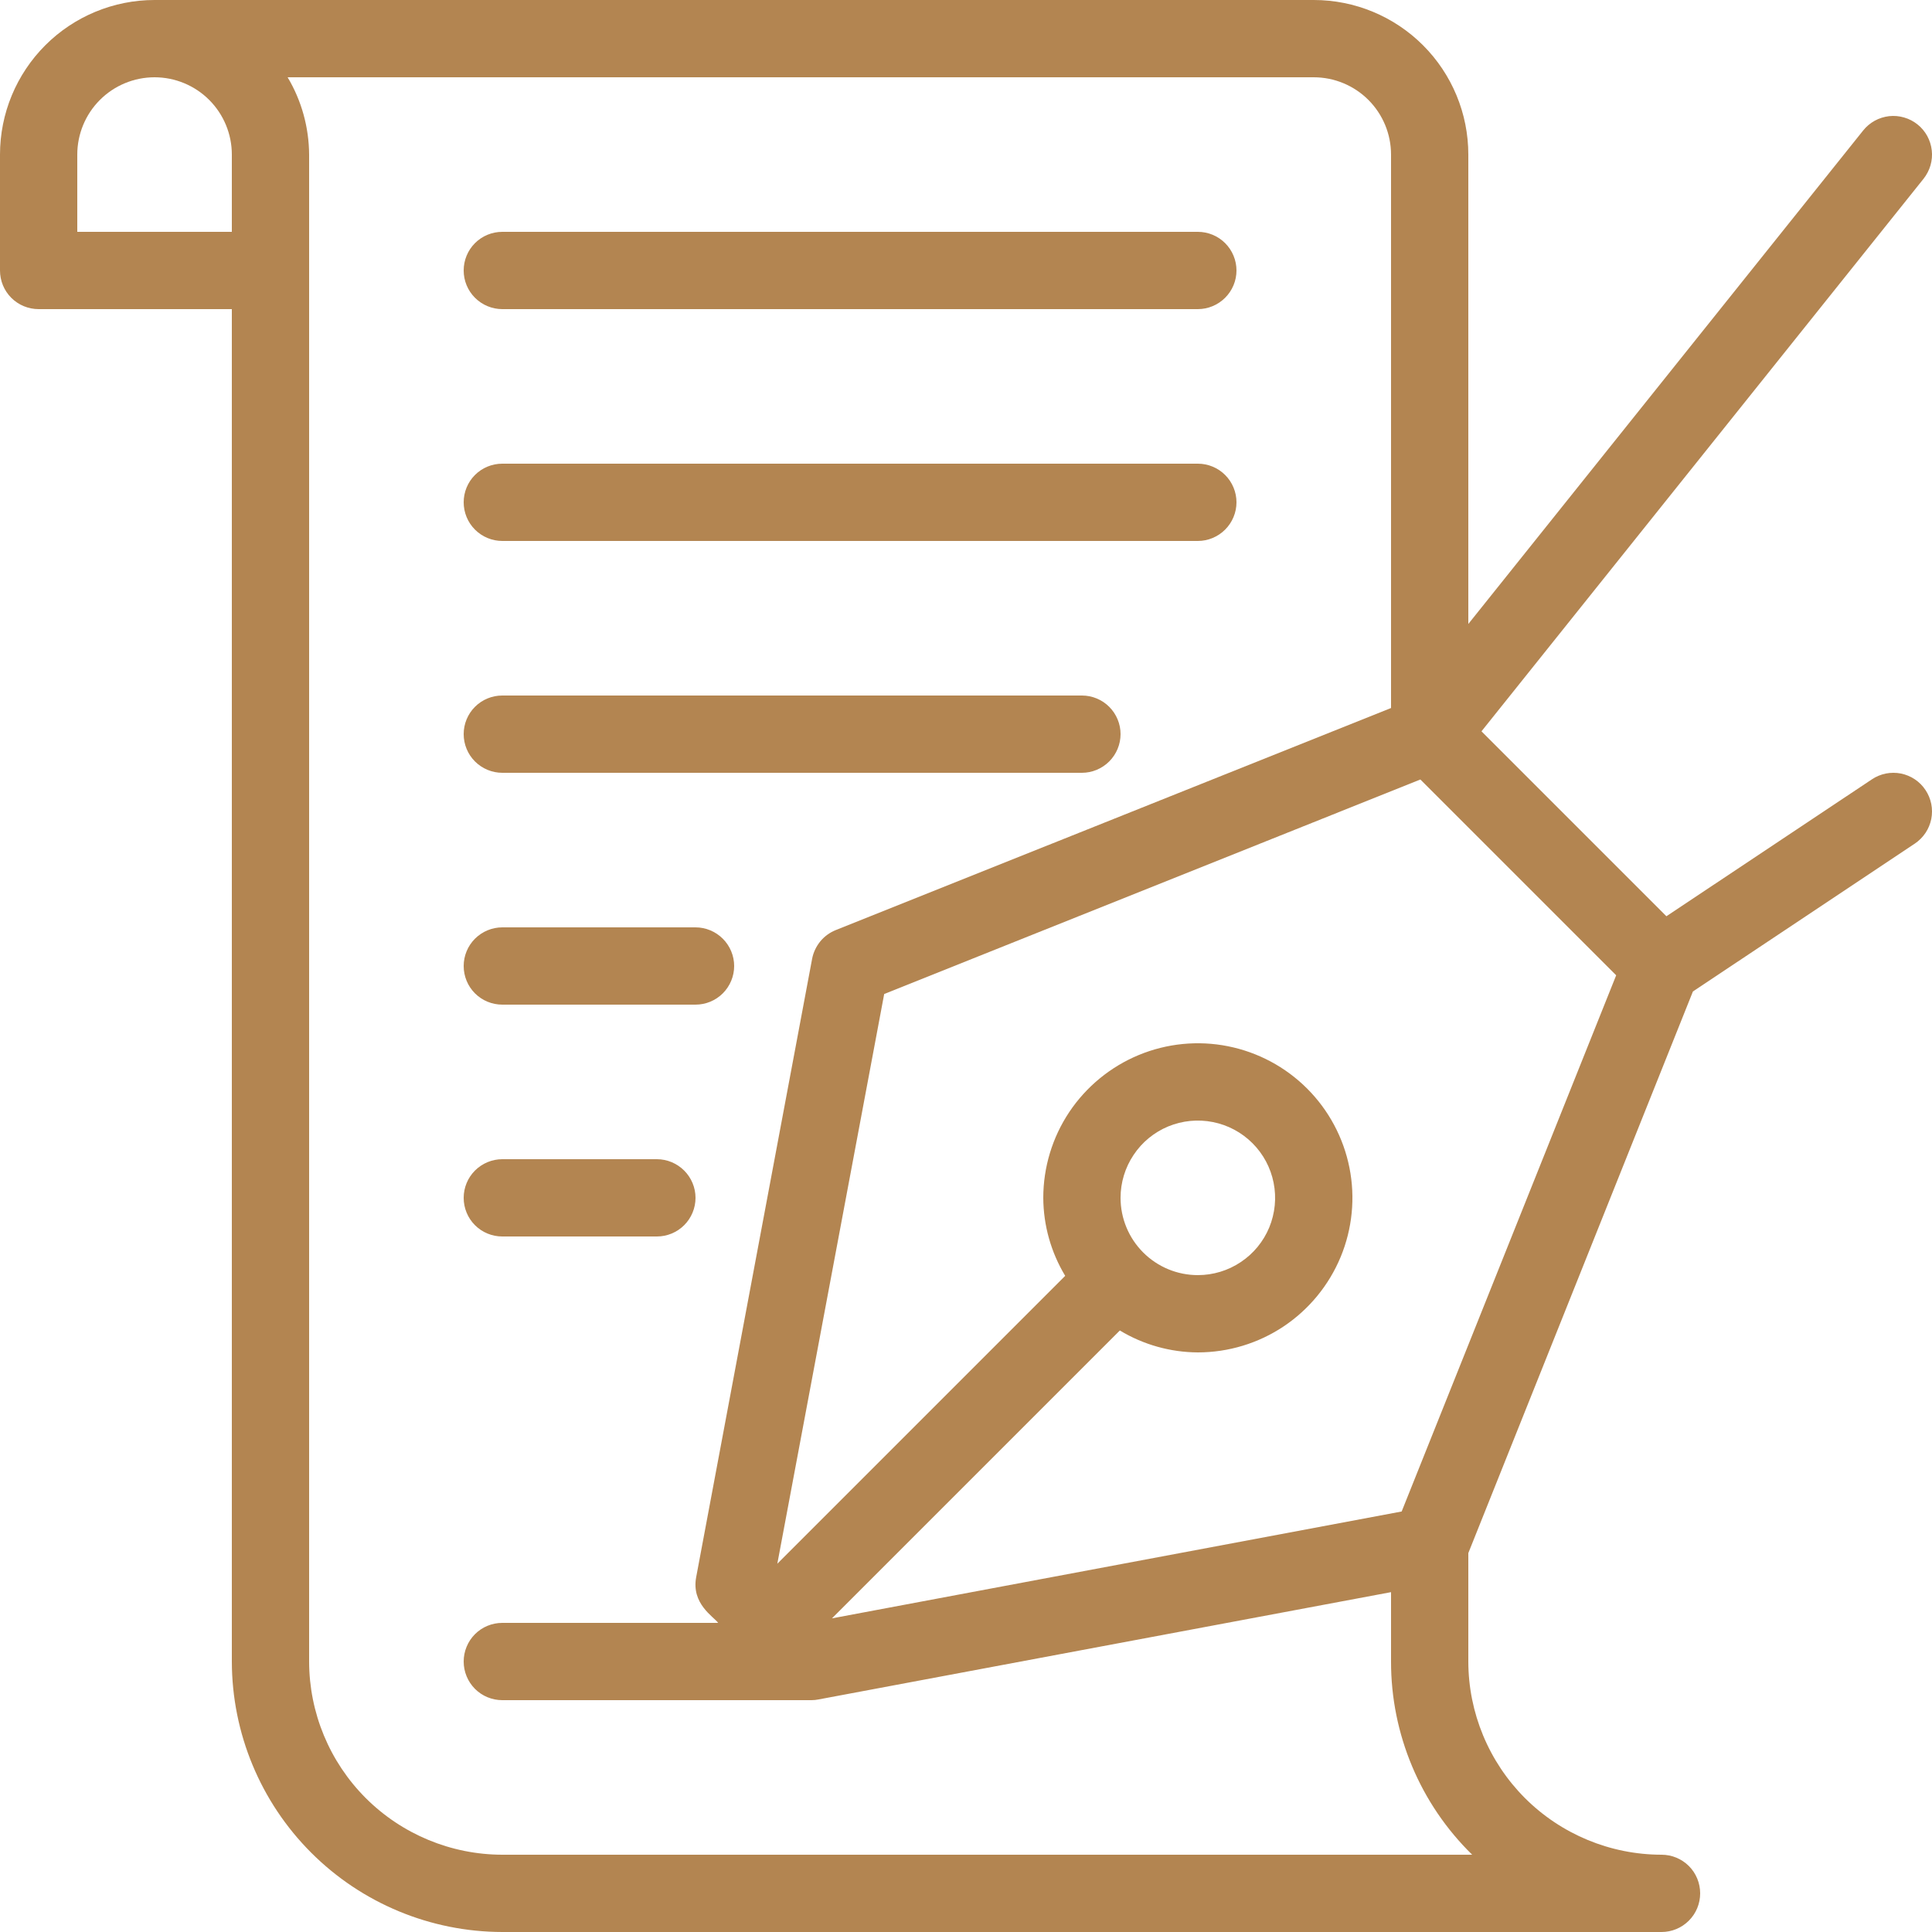 <?xml version="1.0" encoding="UTF-8"?>
<svg xmlns="http://www.w3.org/2000/svg" width="32" height="32" viewBox="0 0 32 32" fill="none">
  <path d="M0.64 5.12H3.84V27.52C3.842 28.708 4.314 29.846 5.154 30.686C5.994 31.526 7.132 31.998 8.32 32H27.52C27.69 32 27.852 31.933 27.973 31.812C28.093 31.692 28.16 31.53 28.16 31.36C28.16 31.19 28.093 31.027 27.973 30.907C27.852 30.787 27.69 30.72 27.52 30.72C26.672 30.719 25.858 30.381 25.258 29.782C24.659 29.182 24.321 28.368 24.32 27.52V25.724L28.04 16.422L31.715 13.973C31.785 13.926 31.845 13.866 31.892 13.796C31.939 13.726 31.971 13.648 31.988 13.565C32.004 13.483 32.004 13.398 31.988 13.316C31.971 13.233 31.939 13.155 31.892 13.085C31.846 13.015 31.786 12.955 31.716 12.908C31.646 12.861 31.568 12.829 31.485 12.812C31.403 12.796 31.318 12.796 31.236 12.812C31.153 12.829 31.075 12.861 31.005 12.908L27.601 15.176L24.538 12.113L31.86 2.961C31.912 2.895 31.951 2.82 31.975 2.739C31.998 2.658 32.006 2.574 31.996 2.49C31.987 2.406 31.961 2.326 31.921 2.252C31.88 2.178 31.826 2.113 31.76 2.061C31.694 2.008 31.619 1.969 31.538 1.946C31.457 1.922 31.373 1.915 31.289 1.924C31.206 1.934 31.125 1.959 31.051 2C30.978 2.04 30.913 2.095 30.86 2.161L24.32 10.335V2.56C24.32 1.881 24.05 1.23 23.57 0.75C23.09 0.27 22.439 0 21.76 0H2.56C1.881 0 1.23 0.27 0.75 0.75C0.27 1.23 0 1.881 0 2.56V4.48C0 4.65 0.067 4.813 0.187 4.933C0.307 5.053 0.47 5.12 0.64 5.12ZM13.78 26.805L18.548 22.037C18.938 22.272 19.384 22.398 19.84 22.4C20.346 22.4 20.841 22.25 21.262 21.969C21.683 21.687 22.011 21.287 22.205 20.82C22.399 20.352 22.45 19.837 22.351 19.341C22.252 18.844 22.008 18.388 21.65 18.03C21.292 17.672 20.836 17.428 20.339 17.329C19.843 17.23 19.328 17.281 18.86 17.475C18.393 17.669 17.993 17.997 17.711 18.418C17.43 18.839 17.28 19.334 17.28 19.84C17.282 20.296 17.408 20.742 17.643 21.132L12.875 25.9L14.645 16.464L23.526 12.911L26.769 16.154L23.216 25.035L13.78 26.805ZM18.56 19.84C18.56 19.587 18.635 19.339 18.776 19.129C18.916 18.918 19.116 18.754 19.35 18.657C19.584 18.561 19.841 18.535 20.09 18.585C20.338 18.634 20.566 18.756 20.745 18.935C20.924 19.114 21.046 19.342 21.095 19.59C21.145 19.839 21.119 20.096 21.023 20.33C20.926 20.564 20.762 20.764 20.551 20.904C20.341 21.045 20.093 21.12 19.84 21.12C19.5 21.12 19.175 20.985 18.935 20.745C18.695 20.505 18.56 20.18 18.56 19.84ZM23.04 2.56V11.727L13.843 15.405C13.743 15.445 13.654 15.51 13.586 15.593C13.518 15.677 13.471 15.776 13.451 15.882L11.531 26.122C11.448 26.564 11.817 26.774 11.895 26.88H8.32C8.15 26.88 7.987 26.947 7.867 27.067C7.747 27.188 7.68 27.35 7.68 27.52C7.68 27.69 7.747 27.852 7.867 27.973C7.987 28.093 8.15 28.16 8.32 28.16H13.44C13.48 28.16 13.519 28.156 13.558 28.148L23.04 26.371V27.52C23.039 28.116 23.158 28.706 23.389 29.256C23.619 29.805 23.958 30.303 24.384 30.72H8.32C7.472 30.719 6.658 30.381 6.058 29.782C5.458 29.182 5.121 28.368 5.12 27.52V2.56C5.117 2.109 4.995 1.667 4.764 1.28H21.76C22.099 1.28 22.425 1.415 22.665 1.655C22.905 1.895 23.04 2.221 23.04 2.56ZM1.28 2.56C1.28 2.221 1.415 1.895 1.655 1.655C1.895 1.415 2.221 1.28 2.56 1.28C2.899 1.28 3.225 1.415 3.465 1.655C3.705 1.895 3.84 2.221 3.84 2.56V3.84H1.28V2.56Z" fill="#B38551"></path>
  <path d="M8.32 5.12H19.84C20.009 5.12 20.172 5.052 20.292 4.932C20.412 4.812 20.48 4.65 20.48 4.48C20.48 4.31 20.412 4.147 20.292 4.027C20.172 3.907 20.009 3.84 19.84 3.84H8.32C8.15 3.84 7.987 3.907 7.867 4.027C7.747 4.147 7.68 4.31 7.68 4.48C7.68 4.65 7.747 4.812 7.867 4.932C7.987 5.052 8.15 5.12 8.32 5.12Z" fill="#B38551"></path>
  <path d="M8.32 8.96H19.84C20.009 8.96 20.172 8.892 20.292 8.772C20.412 8.652 20.48 8.489 20.48 8.32C20.48 8.15 20.412 7.987 20.292 7.867C20.172 7.747 20.009 7.68 19.84 7.68H8.32C8.15 7.68 7.987 7.747 7.867 7.867C7.747 7.987 7.68 8.15 7.68 8.32C7.68 8.489 7.747 8.652 7.867 8.772C7.987 8.892 8.15 8.96 8.32 8.96Z" fill="#B38551"></path>
  <path d="M8.32 12.8H17.92C18.089 12.8 18.252 12.732 18.372 12.612C18.492 12.492 18.56 12.329 18.56 12.159C18.56 11.99 18.492 11.827 18.372 11.707C18.252 11.587 18.089 11.52 17.92 11.52H8.32C8.15 11.52 7.987 11.587 7.867 11.707C7.747 11.827 7.68 11.99 7.68 12.159C7.68 12.329 7.747 12.492 7.867 12.612C7.987 12.732 8.15 12.8 8.32 12.8Z" fill="#B38551"></path>
  <path d="M8.32 16.64H11.52C11.689 16.64 11.852 16.573 11.972 16.453C12.092 16.333 12.16 16.17 12.16 16C12.16 15.831 12.092 15.668 11.972 15.548C11.852 15.428 11.689 15.36 11.52 15.36H8.32C8.15 15.36 7.987 15.428 7.867 15.548C7.747 15.668 7.68 15.831 7.68 16C7.68 16.17 7.747 16.333 7.867 16.453C7.987 16.573 8.15 16.64 8.32 16.64Z" fill="#B38551"></path>
  <path d="M8.32 20.48H10.88C11.049 20.48 11.212 20.413 11.332 20.293C11.452 20.173 11.52 20.01 11.52 19.84C11.52 19.671 11.452 19.508 11.332 19.388C11.212 19.268 11.049 19.2 10.88 19.2H8.32C8.15 19.2 7.987 19.268 7.867 19.388C7.747 19.508 7.68 19.671 7.68 19.84C7.68 20.01 7.747 20.173 7.867 20.293C7.987 20.413 8.15 20.48 8.32 20.48Z" fill="#B38551"></path>
</svg>
